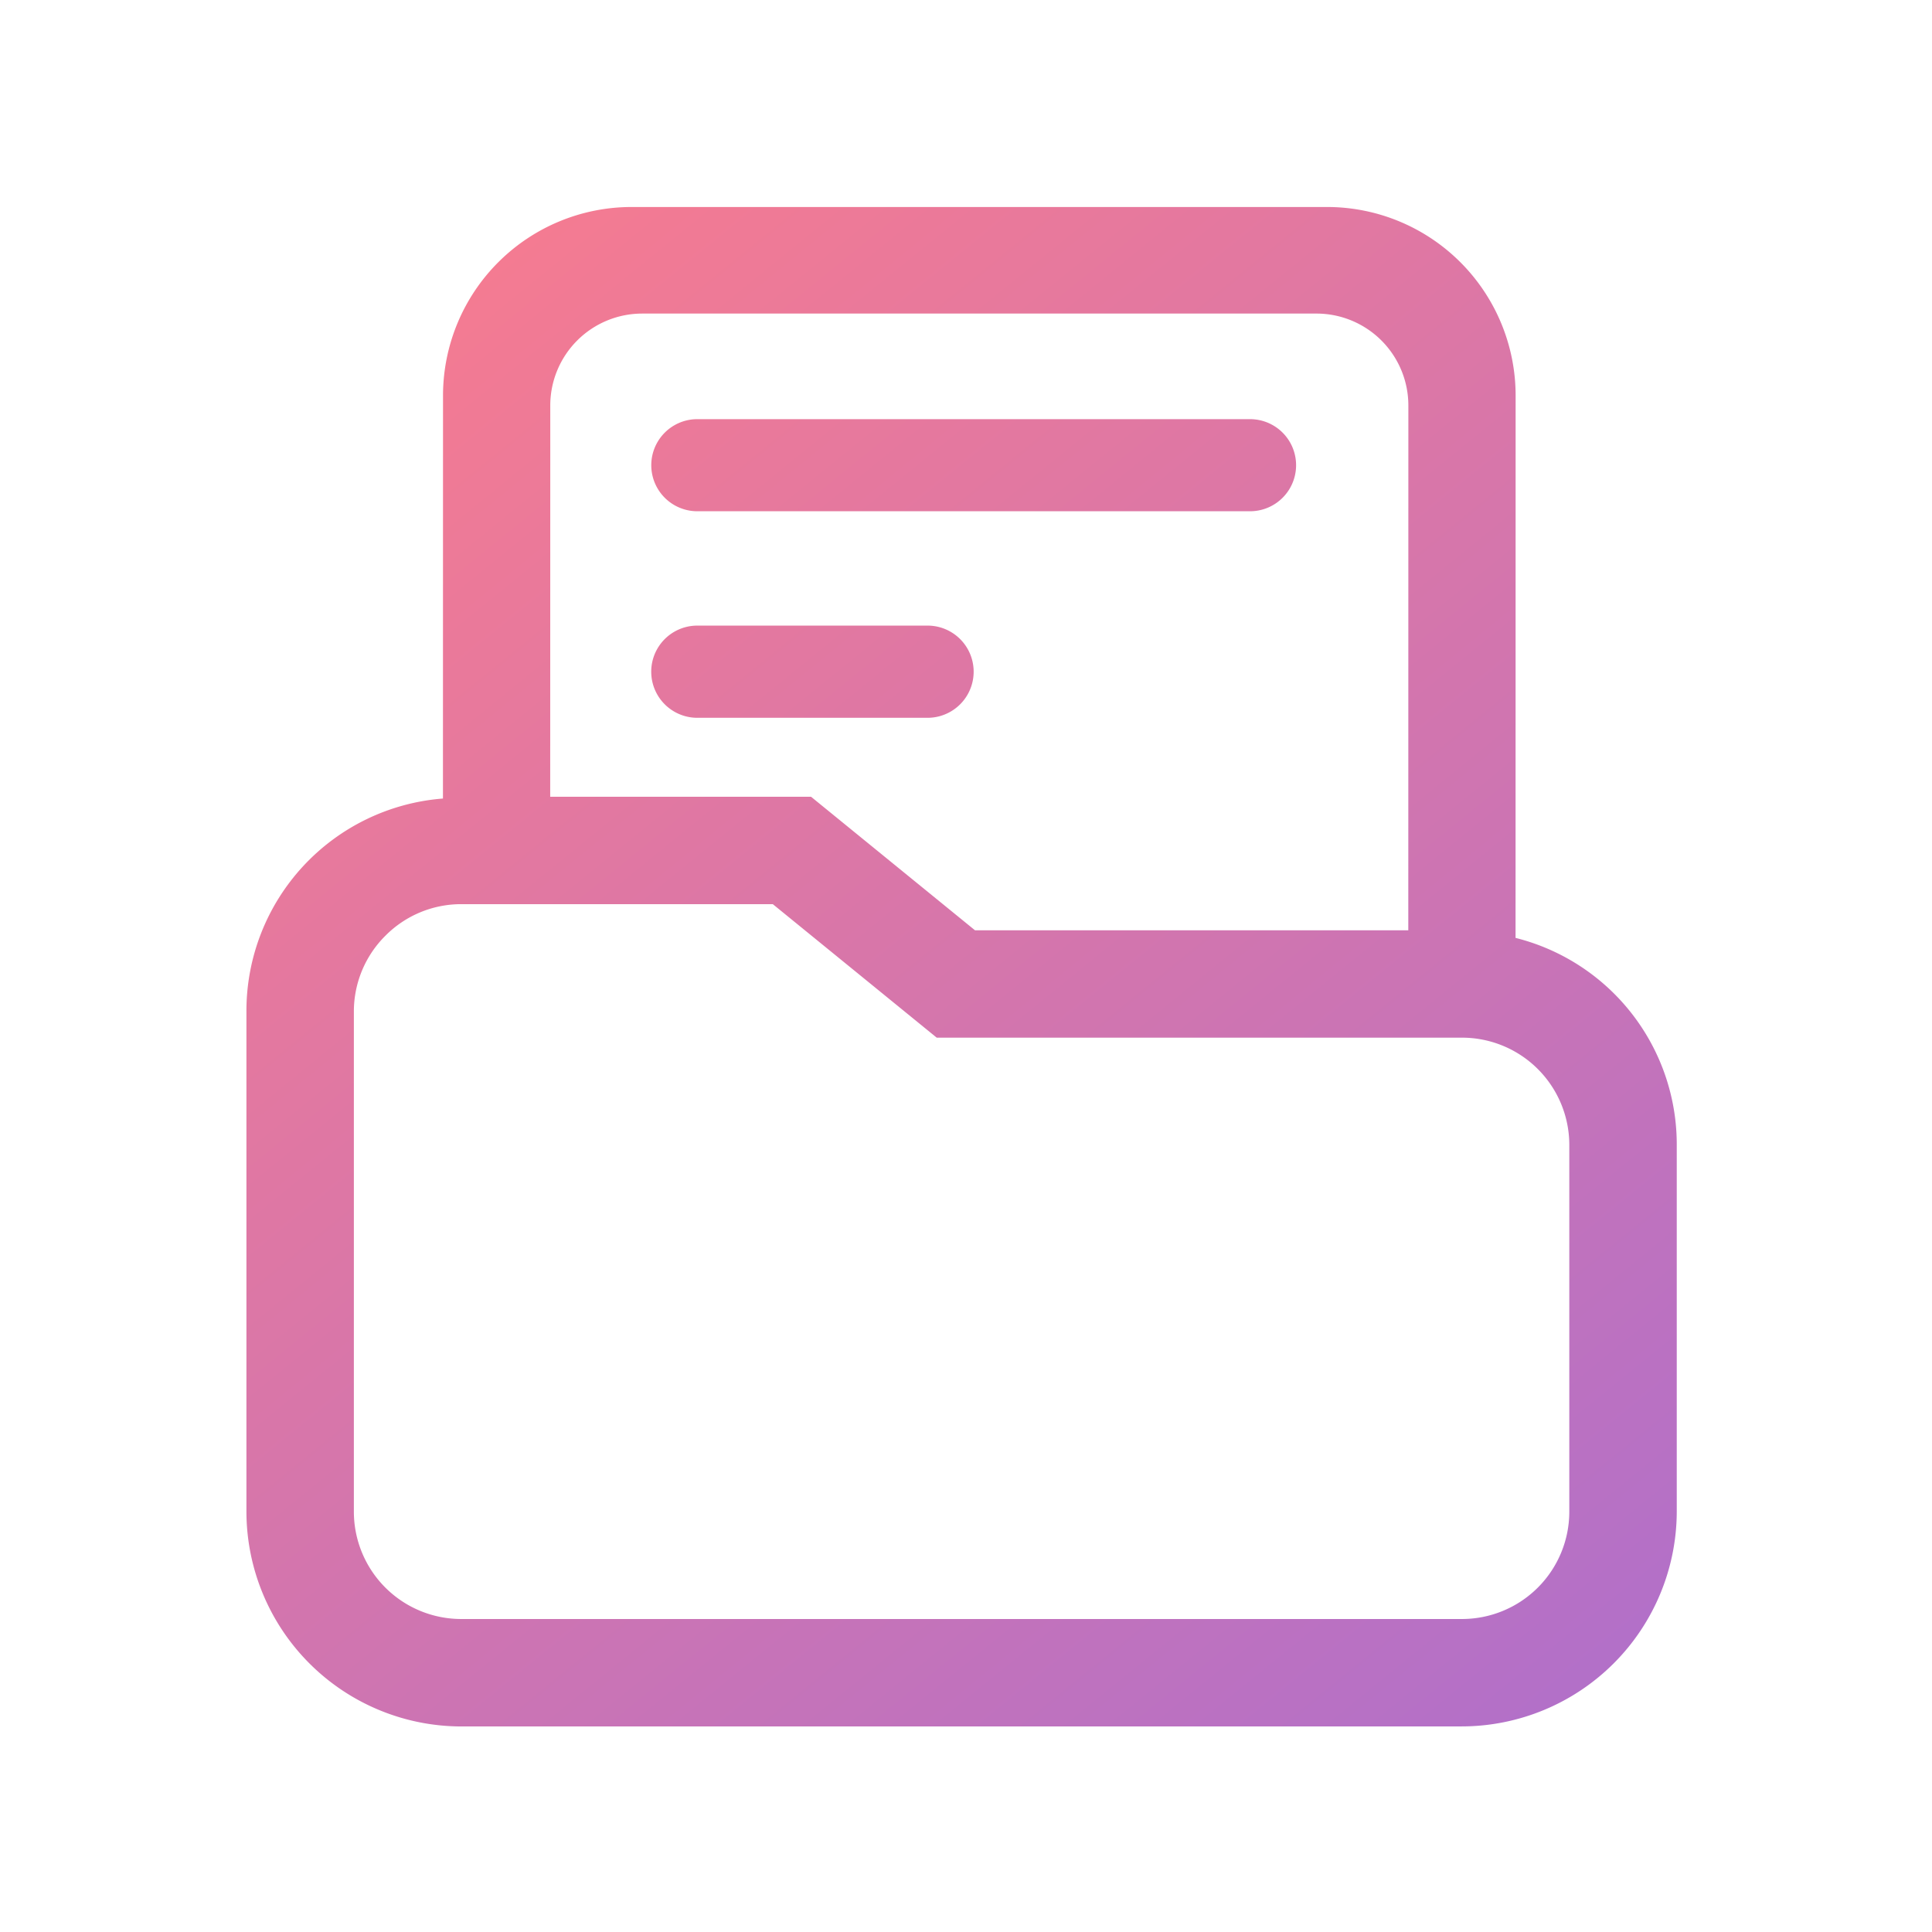 <svg xmlns="http://www.w3.org/2000/svg" xmlns:xlink="http://www.w3.org/1999/xlink" width="196" height="196" viewBox="0 0 196 196"><defs><clipPath id="a"><rect width="196" height="196" transform="translate(-2790 1211)" fill="#fff"/></clipPath><linearGradient id="b" x1="0.199" x2="1" y2="1.046" gradientUnits="objectBoundingBox"><stop offset="0" stop-color="#f57b91"/><stop offset="1" stop-color="#ad6fcd"/></linearGradient></defs><g transform="translate(2790 -1211)" clip-path="url(#a)"><g transform="translate(-2765 1231)"><g transform="translate(0 1)"><path d="M21.811,154.147A21.827,21.827,0,0,1,0,132.343V81.624A21.612,21.612,0,0,1,19.937,60.011l.007-40.944A19.136,19.136,0,0,1,39.144,0h70.415a19.134,19.134,0,0,1,19.2,19.067l-.007,55.082A21.609,21.609,0,0,1,145.106,95.17v37.173a21.838,21.838,0,0,1-21.811,21.8ZM14.1,73.928a10.826,10.826,0,0,0-3.2,7.7v50.719a10.893,10.893,0,0,0,10.905,10.9H123.3a10.893,10.893,0,0,0,10.905-10.9V95.17a10.888,10.888,0,0,0-10.905-10.9H70.03L53.4,70.726H21.811A10.824,10.824,0,0,0,14.1,73.928ZM30.825,20.141l-.007,39.69H57.281L73.911,73.376h43.959l.007-53.235a9.325,9.325,0,0,0-9.326-9.329h-68.4A9.326,9.326,0,0,0,30.825,20.141ZM45.743,51.82a4.676,4.676,0,0,1,0-9.353H69.1a4.676,4.676,0,1,1,0,9.353Zm0-20.954a4.671,4.671,0,1,1,0-9.343h56.073a4.671,4.671,0,0,1,0,9.343Z" transform="translate(0 0)" fill="url(#b)"/></g></g></g></svg>